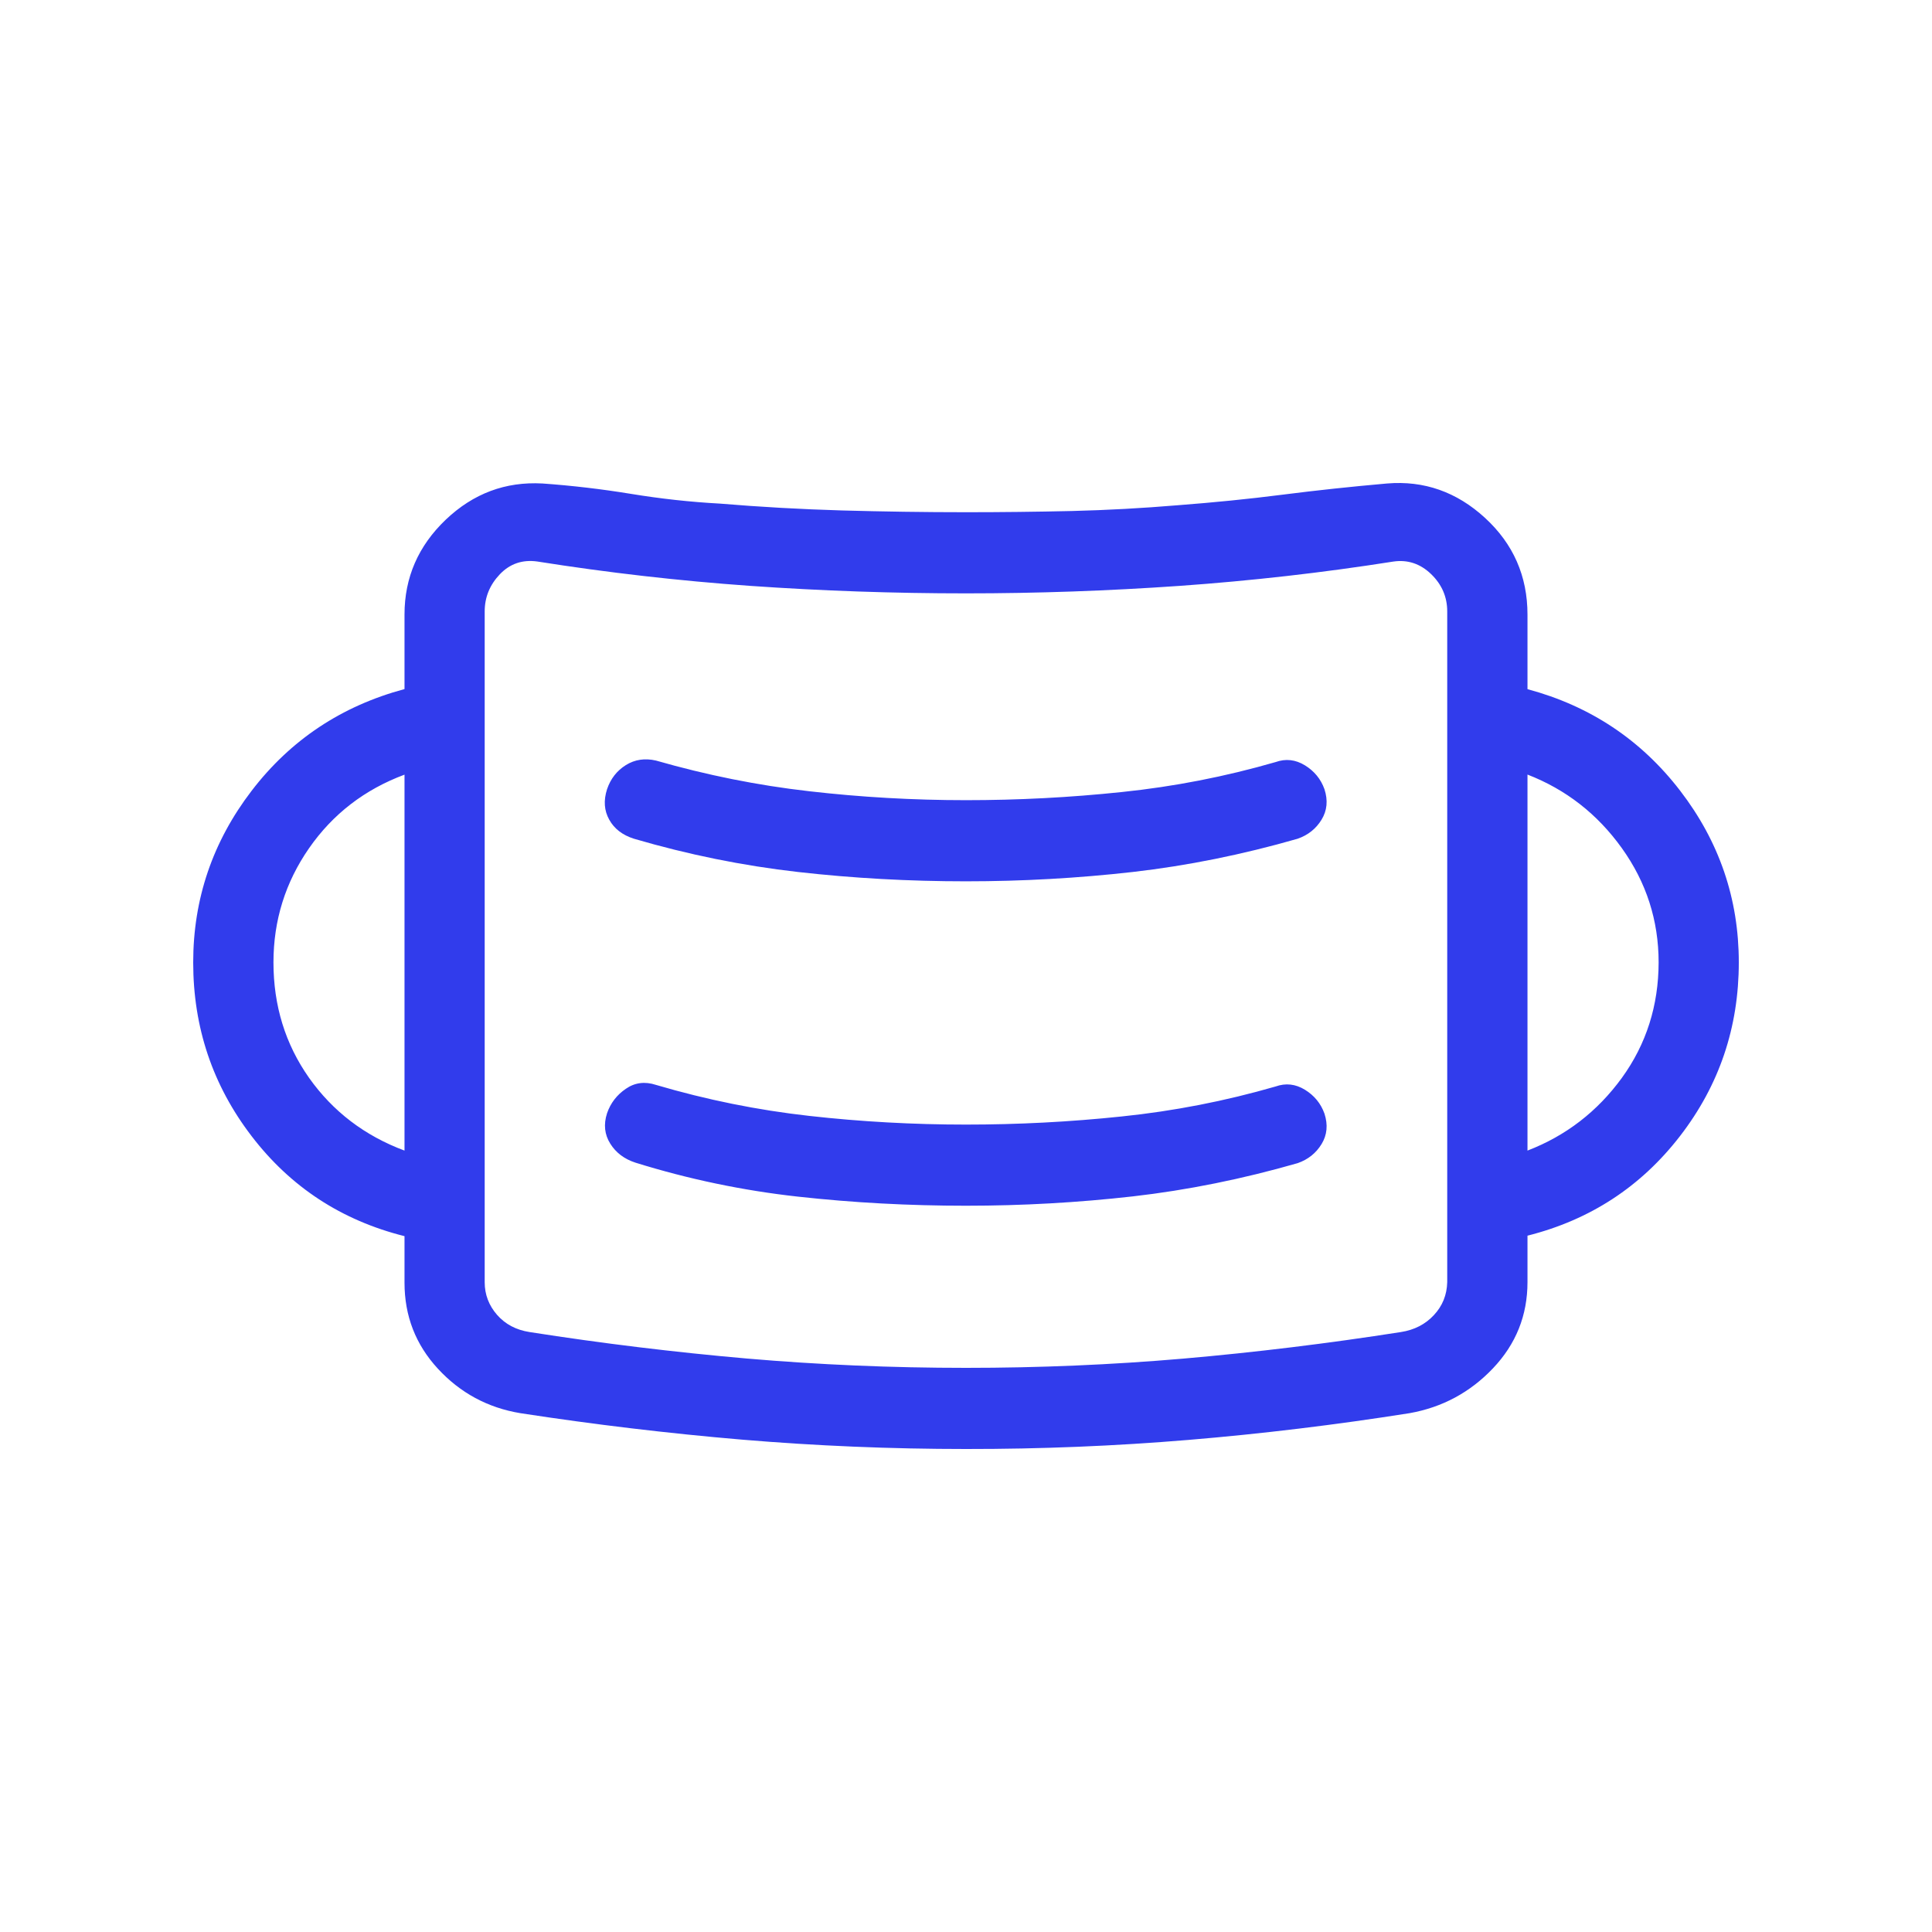 <svg width="24" height="24" viewBox="0 0 24 24" fill="none" xmlns="http://www.w3.org/2000/svg">
<path d="M12 18C11.065 18 10.138 17.961 9.22 17.884C8.301 17.806 7.382 17.696 6.464 17.555C6.059 17.488 5.717 17.303 5.44 17.003C5.163 16.703 5.025 16.347 5.025 15.934V15.356C4.243 15.16 3.61 14.746 3.126 14.114C2.642 13.483 2.4 12.764 2.4 11.956C2.4 11.166 2.642 10.455 3.126 9.823C3.61 9.191 4.243 8.77 5.025 8.56V7.633C5.025 7.174 5.196 6.781 5.538 6.455C5.88 6.13 6.279 5.981 6.738 6.006C7.104 6.032 7.471 6.075 7.838 6.135C8.205 6.195 8.573 6.236 8.944 6.256C9.446 6.298 9.951 6.326 10.458 6.341C10.967 6.355 11.481 6.363 12 6.363C12.438 6.363 12.877 6.358 13.315 6.348C13.753 6.337 14.193 6.313 14.634 6.276C15.078 6.242 15.511 6.199 15.933 6.145C16.355 6.091 16.788 6.045 17.231 6.006C17.689 5.968 18.095 6.11 18.447 6.433C18.799 6.756 18.975 7.157 18.975 7.635V8.561C19.753 8.77 20.385 9.19 20.871 9.822C21.357 10.454 21.6 11.165 21.6 11.955C21.6 12.762 21.357 13.481 20.871 14.111C20.385 14.741 19.753 15.154 18.975 15.35V15.927C18.975 16.34 18.832 16.697 18.546 16.998C18.261 17.298 17.915 17.483 17.51 17.555C16.592 17.7 15.677 17.811 14.765 17.887C13.853 17.963 12.931 18.001 12 18ZM12 16.992C12.907 16.992 13.808 16.954 14.702 16.877C15.596 16.799 16.497 16.689 17.404 16.547C17.57 16.521 17.706 16.451 17.812 16.337C17.919 16.223 17.974 16.086 17.978 15.927V7.596C17.978 7.415 17.911 7.26 17.777 7.131C17.643 7.002 17.486 6.95 17.308 6.976C16.426 7.115 15.541 7.215 14.653 7.278C13.765 7.34 12.881 7.371 12 7.371C11.102 7.371 10.209 7.34 9.321 7.278C8.432 7.215 7.55 7.114 6.673 6.975C6.49 6.95 6.336 7.002 6.21 7.133C6.084 7.265 6.021 7.419 6.021 7.596V15.928C6.021 16.082 6.073 16.217 6.175 16.334C6.277 16.45 6.411 16.521 6.577 16.547C7.484 16.689 8.384 16.798 9.276 16.876C10.168 16.953 11.076 16.992 12 16.992ZM12 14.978C12.701 14.978 13.392 14.939 14.072 14.862C14.753 14.784 15.435 14.646 16.12 14.449C16.249 14.404 16.348 14.325 16.417 14.212C16.486 14.099 16.498 13.973 16.453 13.834C16.408 13.708 16.327 13.609 16.21 13.537C16.092 13.465 15.971 13.452 15.845 13.497C15.219 13.678 14.582 13.802 13.935 13.869C13.289 13.937 12.644 13.97 12 13.97C11.344 13.97 10.694 13.934 10.052 13.862C9.41 13.79 8.776 13.662 8.149 13.477C8.011 13.432 7.886 13.448 7.775 13.525C7.663 13.601 7.585 13.702 7.541 13.829C7.496 13.968 7.51 14.094 7.581 14.207C7.651 14.319 7.755 14.398 7.894 14.443C8.553 14.648 9.226 14.789 9.912 14.865C10.599 14.941 11.295 14.978 12 14.978ZM5.025 14.293V9.623C4.531 9.807 4.135 10.111 3.839 10.537C3.544 10.962 3.397 11.435 3.397 11.955C3.397 12.492 3.544 12.97 3.839 13.389C4.135 13.807 4.531 14.109 5.025 14.293ZM18.975 14.293C19.453 14.109 19.844 13.807 20.148 13.389C20.451 12.97 20.603 12.492 20.604 11.955C20.604 11.435 20.452 10.962 20.148 10.537C19.843 10.111 19.452 9.807 18.975 9.622V14.293ZM12 10.948C12.701 10.948 13.392 10.909 14.072 10.832C14.753 10.754 15.435 10.616 16.12 10.419C16.249 10.374 16.348 10.295 16.417 10.182C16.486 10.069 16.498 9.943 16.453 9.804C16.408 9.678 16.327 9.579 16.21 9.507C16.092 9.435 15.971 9.422 15.845 9.467C15.219 9.648 14.582 9.772 13.935 9.839C13.289 9.907 12.644 9.94 12 9.94C11.344 9.94 10.694 9.903 10.052 9.829C9.41 9.756 8.776 9.628 8.149 9.448C8.011 9.416 7.886 9.435 7.775 9.504C7.663 9.574 7.585 9.674 7.541 9.804C7.496 9.944 7.505 10.07 7.568 10.182C7.63 10.295 7.733 10.374 7.875 10.419C8.546 10.616 9.226 10.754 9.912 10.832C10.599 10.91 11.295 10.948 12 10.948Z" fill="#313CEC"/>
</svg>
